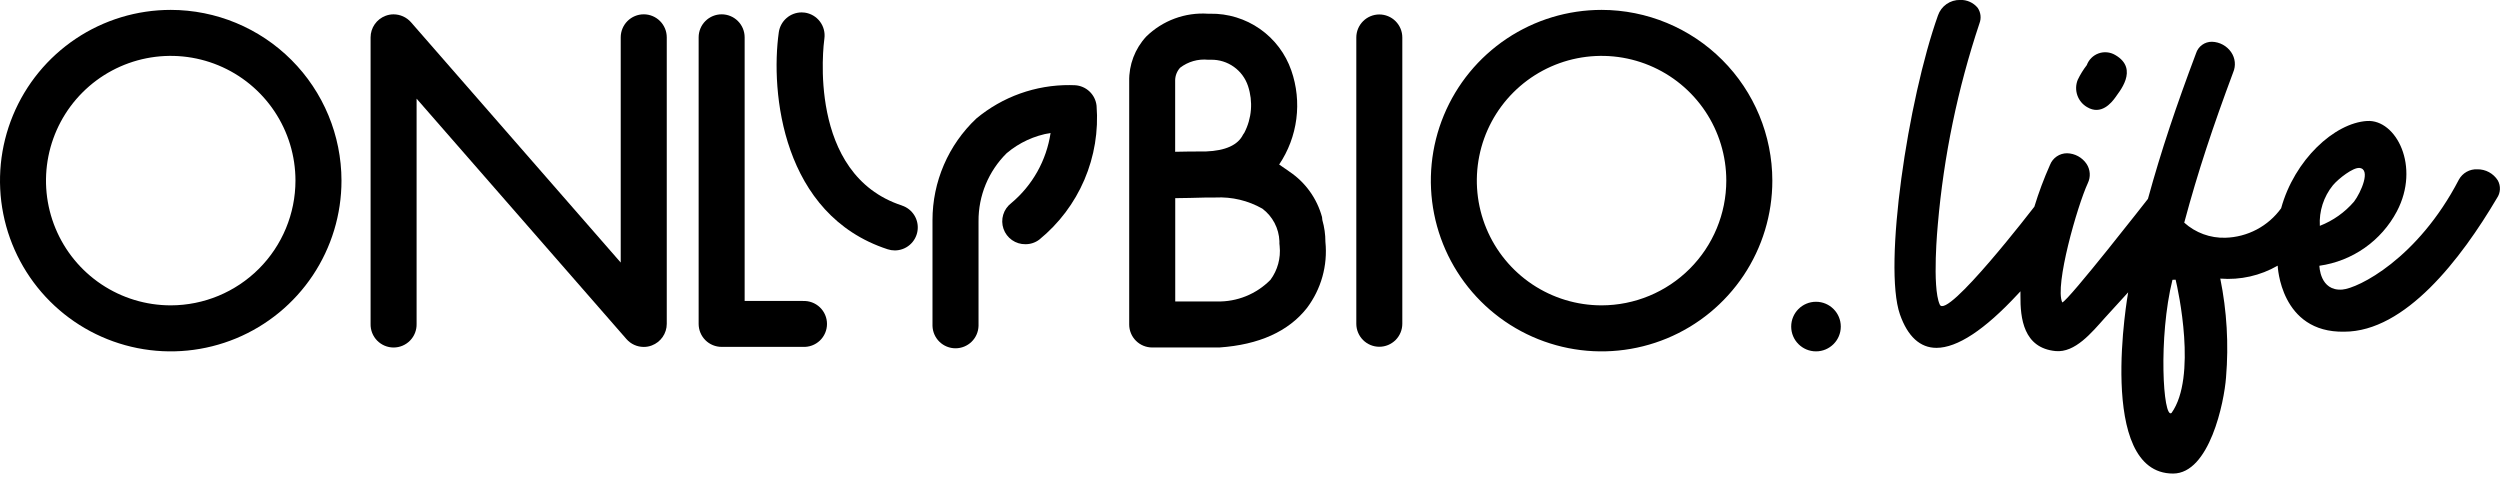 <svg width="318" height="61" viewBox="0 0 318 61" fill="none" xmlns="http://www.w3.org/2000/svg">
<g clip-path="url(#clip0_1450_666)">
<path d="M102.125 38.28H94.719V4.748C94.719 3.972 94.411 3.227 93.862 2.679C93.314 2.13 92.569 1.822 91.793 1.822C91.017 1.822 90.273 2.13 89.724 2.679C89.175 3.227 88.867 3.972 88.867 4.748V41.201C88.867 41.585 88.943 41.965 89.09 42.32C89.237 42.675 89.453 42.997 89.724 43.269C89.996 43.54 90.318 43.755 90.673 43.901C91.028 44.048 91.408 44.123 91.792 44.123H102.125C102.52 44.143 102.916 44.082 103.287 43.945C103.659 43.807 103.998 43.596 104.286 43.323C104.573 43.05 104.801 42.721 104.957 42.357C105.114 41.993 105.194 41.601 105.194 41.205C105.194 40.809 105.114 40.417 104.957 40.053C104.801 39.689 104.573 39.361 104.286 39.088C103.998 38.815 103.659 38.603 103.287 38.465C102.916 38.328 102.52 38.267 102.125 38.288V38.28Z" fill="black"/>
<path d="M81.885 1.821C81.109 1.821 80.364 2.13 79.815 2.678C79.266 3.227 78.957 3.971 78.956 4.748V33.397L52.272 2.822C51.993 2.508 51.65 2.256 51.267 2.084C50.883 1.912 50.467 1.824 50.047 1.824C49.703 1.826 49.361 1.89 49.04 2.013C48.482 2.223 48.002 2.597 47.662 3.087C47.323 3.576 47.14 4.158 47.139 4.753V41.201C47.129 41.592 47.197 41.98 47.34 42.344C47.482 42.708 47.696 43.039 47.969 43.319C48.242 43.599 48.568 43.821 48.928 43.973C49.287 44.124 49.674 44.203 50.065 44.203C50.455 44.203 50.842 44.124 51.202 43.973C51.562 43.821 51.888 43.599 52.161 43.319C52.433 43.039 52.647 42.708 52.79 42.344C52.932 41.98 53.001 41.592 52.991 41.201V12.55L79.679 43.123C79.953 43.439 80.293 43.693 80.673 43.866C81.054 44.04 81.468 44.129 81.887 44.129C82.238 44.131 82.586 44.067 82.913 43.94C83.469 43.729 83.948 43.355 84.288 42.866C84.627 42.377 84.81 41.796 84.812 41.201V4.748C84.811 3.972 84.503 3.227 83.954 2.679C83.405 2.13 82.661 1.821 81.885 1.821Z" fill="black"/>
<path d="M21.717 1.258C17.421 1.258 13.222 2.532 9.651 4.919C6.079 7.306 3.296 10.698 1.652 14.667C0.009 18.636 -0.421 23.003 0.418 27.216C1.256 31.429 3.325 35.299 6.363 38.336C9.401 41.373 13.271 43.441 17.485 44.278C21.698 45.116 26.065 44.685 30.033 43.041C34.001 41.396 37.393 38.612 39.779 35.04C42.165 31.468 43.438 27.268 43.437 22.973C43.43 17.215 41.139 11.695 37.067 7.624C32.995 3.553 27.475 1.263 21.717 1.258ZM21.717 38.841C18.579 38.841 15.511 37.91 12.902 36.167C10.293 34.424 8.259 31.946 7.058 29.047C5.857 26.148 5.543 22.958 6.155 19.88C6.767 16.802 8.278 13.975 10.497 11.756C12.716 9.537 15.543 8.026 18.62 7.413C21.698 6.801 24.888 7.115 27.787 8.315C30.686 9.516 33.164 11.549 34.908 14.158C36.652 16.767 37.583 19.835 37.583 22.973C37.579 27.18 35.906 31.213 32.932 34.188C29.957 37.163 25.924 38.836 21.717 38.841Z" fill="black"/>
<path d="M175.447 1.839C174.672 1.841 173.929 2.15 173.381 2.698C172.833 3.246 172.524 3.989 172.523 4.765V41.182C172.523 41.958 172.832 42.702 173.38 43.251C173.929 43.8 174.673 44.108 175.449 44.108C176.224 44.108 176.968 43.8 177.517 43.251C178.066 42.702 178.374 41.958 178.374 41.182V4.765C178.374 4.38 178.298 4 178.151 3.645C178.004 3.29 177.788 2.967 177.516 2.696C177.245 2.424 176.922 2.208 176.567 2.062C176.212 1.915 175.831 1.839 175.447 1.839Z" fill="black"/>
<path d="M203.724 1.258C199.429 1.258 195.229 2.531 191.657 4.917C188.085 7.304 185.301 10.696 183.657 14.665C182.013 18.633 181.583 23.001 182.421 27.214C183.259 31.427 185.328 35.297 188.366 38.334C191.404 41.372 195.274 43.44 199.487 44.278C203.7 45.116 208.067 44.685 212.036 43.041C216.005 41.397 219.396 38.612 221.783 35.04C224.169 31.468 225.442 27.268 225.441 22.973C225.434 17.215 223.143 11.696 219.072 7.626C215.001 3.555 209.482 1.265 203.724 1.258ZM203.724 38.841C200.586 38.842 197.518 37.912 194.908 36.17C192.298 34.427 190.263 31.949 189.062 29.05C187.86 26.151 187.545 22.96 188.157 19.882C188.768 16.804 190.279 13.976 192.498 11.757C194.717 9.537 197.544 8.026 200.622 7.413C203.701 6.801 206.891 7.115 209.791 8.316C212.69 9.517 215.168 11.551 216.912 14.161C218.655 16.77 219.585 19.838 219.585 22.977C219.58 27.182 217.908 31.213 214.934 34.188C211.961 37.161 207.93 38.835 203.724 38.841Z" fill="black"/>
<path d="M168.202 27.991L168.163 27.615C167.523 25.253 166.052 23.201 164.021 21.836L163.602 21.536L163.402 21.405C163.174 21.243 162.95 21.083 162.709 20.927C163.878 19.189 164.626 17.204 164.894 15.128C165.162 13.052 164.943 10.941 164.255 8.964C163.515 6.826 162.118 4.977 160.264 3.68C158.41 2.384 156.194 1.707 153.932 1.745H153.657C152.216 1.649 150.771 1.859 149.416 2.36C148.062 2.861 146.828 3.643 145.796 4.654C144.365 6.2 143.59 8.241 143.634 10.348V41.279C143.634 41.663 143.71 42.043 143.858 42.398C144.005 42.752 144.221 43.075 144.493 43.346C144.765 43.617 145.088 43.832 145.443 43.979C145.798 44.125 146.178 44.2 146.563 44.2H154.903H155.105C160.147 43.85 163.89 42.161 166.231 39.189C168.053 36.78 168.896 33.772 168.592 30.767C168.592 29.828 168.461 28.894 168.202 27.991ZM150.109 8.616C151.12 7.839 152.388 7.475 153.657 7.598H154.034C155.078 7.58 156.1 7.897 156.95 8.504C157.801 9.11 158.434 9.974 158.756 10.967C159.075 11.937 159.197 12.96 159.115 13.977C159.032 14.995 158.747 15.985 158.276 16.891L158.122 17.113C157.476 18.448 155.876 19.172 153.403 19.265H153.098C151.699 19.265 150.444 19.283 149.48 19.306V10.203C149.49 9.615 149.715 9.052 150.109 8.616ZM161.591 35.605C160.708 36.499 159.651 37.203 158.486 37.675C157.321 38.146 156.071 38.375 154.815 38.348H149.49V25.205C150.606 25.194 151.997 25.169 153.531 25.122H154.625C156.702 25.02 158.765 25.512 160.573 26.54C161.218 27.025 161.747 27.647 162.122 28.362C162.497 29.076 162.709 29.865 162.741 30.672C162.731 30.883 162.742 31.096 162.772 31.306C162.93 32.835 162.511 34.368 161.597 35.603L161.591 35.605Z" fill="black"/>
<path d="M114.724 26.139C102.615 22.186 104.761 5.608 104.862 4.902C104.967 4.134 104.762 3.356 104.294 2.738C103.826 2.12 103.132 1.712 102.365 1.604C102.233 1.586 102.1 1.577 101.967 1.578C101.263 1.58 100.582 1.835 100.05 2.296C99.517 2.757 99.168 3.394 99.065 4.091C97.983 11.731 99.488 27.33 112.908 31.707C113.201 31.804 113.509 31.854 113.819 31.854C114.515 31.853 115.188 31.604 115.717 31.151C116.246 30.699 116.596 30.073 116.705 29.385C116.814 28.698 116.675 27.994 116.312 27.4C115.949 26.806 115.386 26.361 114.724 26.145V26.139Z" fill="black"/>
<path d="M136.733 10.841C136.674 10.841 136.452 10.824 136.089 10.824C131.741 10.79 127.522 12.299 124.181 15.082C122.423 16.741 121.022 18.742 120.065 20.963C119.107 23.183 118.613 25.575 118.613 27.993V41.448C118.633 42.212 118.95 42.937 119.497 43.471C120.044 44.004 120.777 44.303 121.541 44.303C122.305 44.303 123.039 44.004 123.586 43.471C124.133 42.937 124.45 42.212 124.469 41.448V28.147C124.457 26.538 124.767 24.943 125.381 23.456C125.996 21.969 126.902 20.62 128.046 19.488C129.64 18.139 131.571 17.248 133.633 16.913C133.114 20.401 131.334 23.577 128.629 25.839C128.142 26.211 127.785 26.727 127.608 27.313C127.431 27.9 127.444 28.527 127.645 29.106C127.845 29.685 128.224 30.186 128.726 30.537C129.228 30.889 129.828 31.073 130.44 31.063C131.073 31.067 131.69 30.863 132.194 30.481C134.696 28.443 136.665 25.829 137.935 22.863C139.204 19.898 139.735 16.668 139.483 13.452C139.41 12.76 139.093 12.118 138.589 11.639C138.085 11.161 137.427 10.878 136.733 10.841Z" fill="black"/>
<path d="M276.414 60.236C266.569 60.236 270.703 37.183 270.703 37.183L267.74 40.431C266.055 42.314 263.949 44.898 261.463 44.656C257.389 44.257 256.973 40.497 257.001 37.587V37.055L256.638 37.444C252.44 41.962 248.966 44.247 246.31 44.247C244.256 44.247 242.662 42.826 241.671 39.989C239.526 33.828 242.682 12.704 246.509 1.966C246.71 1.38 247.091 0.873 247.599 0.518C248.106 0.164 248.714 -0.02 249.333 -0.007C249.756 -0.022 250.177 0.06 250.563 0.234C250.949 0.408 251.29 0.668 251.56 0.994C251.755 1.281 251.879 1.611 251.918 1.955C251.958 2.3 251.913 2.649 251.787 2.973C249.022 11.262 247.244 19.848 246.49 28.554C246.49 28.554 245.72 36.513 246.735 38.734C247.61 40.804 258.771 26.293 258.771 26.293C259.324 24.482 259.988 22.706 260.759 20.976C260.929 20.538 261.228 20.162 261.616 19.898C262.004 19.633 262.463 19.492 262.933 19.494C263.425 19.506 263.908 19.635 264.34 19.872C264.772 20.109 265.141 20.446 265.415 20.855C265.65 21.213 265.787 21.625 265.814 22.052C265.842 22.479 265.758 22.906 265.572 23.291C264.226 26.209 261.331 36.337 262.319 38.472C263.14 38.21 273.218 25.296 273.218 25.296C274.942 19.035 276.811 13.497 279.334 6.786C279.468 6.354 279.738 5.977 280.105 5.711C280.471 5.445 280.914 5.306 281.367 5.312C281.851 5.326 282.326 5.455 282.752 5.688C283.177 5.921 283.541 6.251 283.814 6.653C284.066 7.023 284.221 7.452 284.264 7.898C284.307 8.345 284.236 8.795 284.058 9.207C281.493 16.089 279.588 21.781 277.835 28.322C279.267 29.612 281.142 30.3 283.068 30.241C284.458 30.203 285.821 29.845 287.051 29.196C288.281 28.546 289.344 27.622 290.159 26.495C291.853 20.326 296.947 15.635 301.099 15.389C304.779 15.17 307.9 21.16 304.877 26.895C303.898 28.744 302.495 30.333 300.782 31.534C299.07 32.735 297.098 33.513 295.027 33.804C295.027 33.804 295.07 37.056 297.941 36.833C299.938 36.676 307.52 32.955 312.768 22.852C312.996 22.434 313.336 22.089 313.751 21.856C314.166 21.623 314.638 21.512 315.113 21.535C315.632 21.527 316.144 21.653 316.601 21.9C317.057 22.146 317.443 22.506 317.72 22.945C317.915 23.294 318.008 23.691 317.988 24.09C317.969 24.489 317.837 24.875 317.609 25.203C313.035 32.953 305.952 42.191 298.184 42.191C290.042 42.35 289.722 33.791 289.722 33.791C287.511 35.067 284.965 35.641 282.421 35.438C283.257 39.563 283.503 43.785 283.153 47.98C282.925 51.17 281.043 60.236 276.414 60.236ZM276.337 35.59C274.522 42.905 275.138 53.358 276.218 52.531C279.48 47.982 277.06 36.887 276.74 35.577L276.337 35.59ZM300.113 21.363C299.309 21.296 297.495 22.681 296.747 23.564C295.568 25.017 294.975 26.859 295.083 28.727C296.766 28.072 298.261 27.012 299.437 25.642C300.314 24.486 301.63 21.491 300.109 21.361L300.113 21.363ZM265.478 13.625C264.894 13.287 264.452 12.749 264.233 12.111C264.015 11.473 264.034 10.777 264.288 10.152C264.604 9.491 264.99 8.865 265.438 8.285C265.564 7.941 265.763 7.63 266.022 7.372C266.281 7.114 266.594 6.916 266.938 6.792C267.282 6.669 267.649 6.622 268.013 6.656C268.377 6.69 268.729 6.803 269.045 6.988C272.201 8.797 269.421 11.823 269.045 12.428C268.585 13.056 267.27 14.704 265.476 13.623L265.478 13.625Z" fill="black"/>
<path d="M230.995 44.694C232.737 44.694 234.149 43.282 234.149 41.54C234.149 39.797 232.737 38.385 230.995 38.385C229.252 38.385 227.84 39.797 227.84 41.54C227.84 43.282 229.252 44.694 230.995 44.694Z" fill="black"/>
</g>
<defs>
<clipPath id="clip0_1450_666">
<rect width="318" height="60.234" fill="white" transform="translate(0 0)"/>
</clipPath>
</defs>
</svg>
